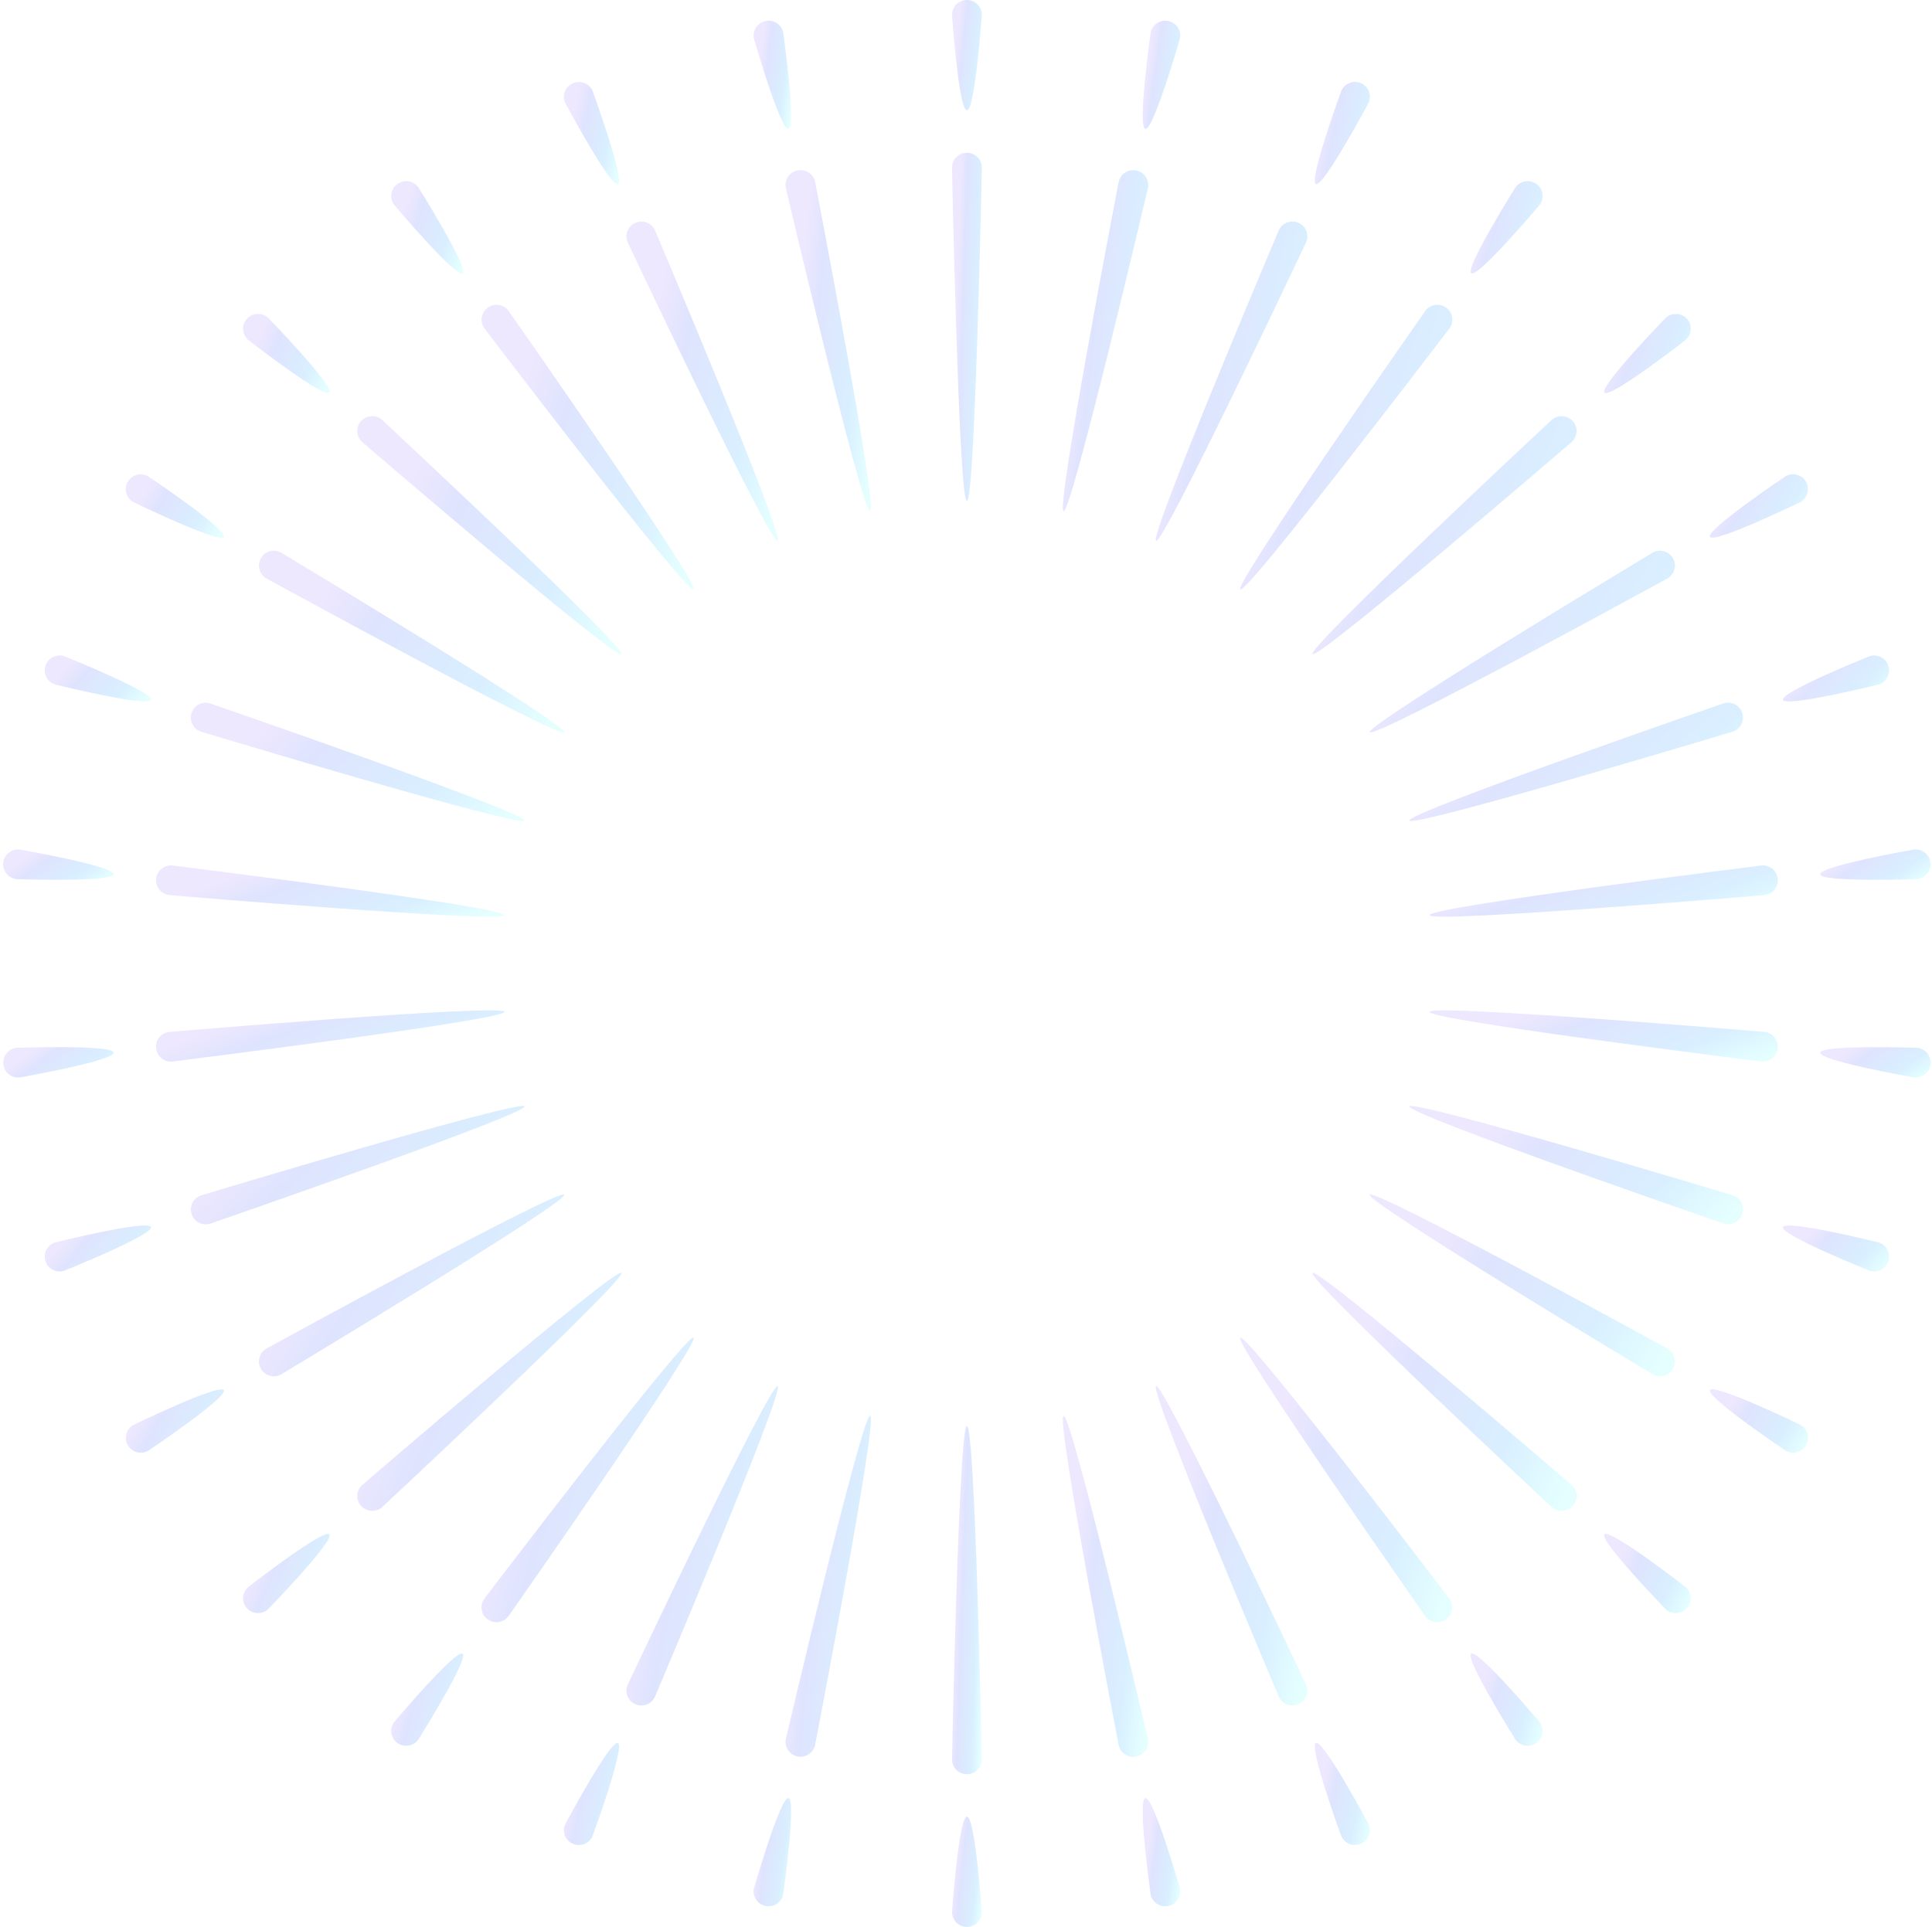 <svg width="417" height="416" viewBox="0 0 417 416" fill="none" xmlns="http://www.w3.org/2000/svg">
<g opacity="0.3" clip-path="url(#clip0_88_5682)">
<path d="M208.701 108.154C206.912 108.154 205.48 36.186 205.48 36.186C205.48 34.413 206.927 32.981 208.701 32.981C210.474 32.981 211.921 34.413 211.921 36.186C211.921 36.186 210.474 108.154 208.701 108.154Z" fill="url(#paint0_linear_88_5682)" fill-opacity="0.5"/>
<path d="M208.701 23.802C206.912 23.802 205.48 3.205 205.48 3.205C205.48 1.431 206.927 0 208.701 0C210.474 0 211.921 1.431 211.921 3.205C211.921 3.205 210.474 23.802 208.701 23.802Z" fill="url(#paint1_linear_88_5682)" fill-opacity="0.5"/>
<path d="M187.821 110.332C186.078 110.705 169.619 40.604 169.619 40.604C169.245 38.877 170.365 37.166 172.108 36.793C173.85 36.419 175.562 37.524 175.935 39.267C175.935 39.267 189.563 109.958 187.821 110.316V110.332Z" fill="url(#paint2_linear_88_5682)" fill-opacity="0.5"/>
<path d="M170.196 27.832C168.453 28.205 162.728 8.354 162.728 8.354C162.355 6.628 163.475 4.916 165.217 4.543C166.96 4.17 168.671 5.274 169.044 7.016C169.044 7.016 171.938 27.459 170.196 27.832Z" fill="url(#paint3_linear_88_5682)" fill-opacity="0.5"/>
<path d="M167.861 116.788C166.228 117.504 135.487 52.35 135.487 52.35C134.756 50.732 135.487 48.834 137.12 48.118C138.754 47.403 140.652 48.118 141.383 49.752C141.383 49.752 169.495 116.072 167.861 116.804V116.788Z" fill="url(#paint4_linear_88_5682)" fill-opacity="0.5"/>
<path d="M133.371 39.733C131.737 40.449 121.998 22.216 121.998 22.216C121.267 20.598 121.998 18.7 123.632 17.984C125.265 17.268 127.163 17.984 127.895 19.618C127.895 19.618 135.004 39.017 133.371 39.749V39.733Z" fill="url(#paint5_linear_88_5682)" fill-opacity="0.5"/>
<path d="M149.688 127.227C148.241 128.269 104.556 70.894 104.556 70.894C103.514 69.463 103.825 67.456 105.272 66.414C106.719 65.372 108.726 65.683 109.784 67.13C109.784 67.13 151.15 126.2 149.704 127.227H149.688Z" fill="url(#paint6_linear_88_5682)" fill-opacity="0.5"/>
<path d="M99.844 58.977C98.397 60.02 85.064 44.198 85.064 44.198C84.022 42.767 84.333 40.76 85.78 39.718C87.227 38.675 89.234 38.986 90.291 40.433C90.291 40.433 101.29 57.935 99.859 58.977H99.844Z" fill="url(#paint7_linear_88_5682)" fill-opacity="0.5"/>
<path d="M134.104 141.197C132.906 142.52 78.175 95.428 78.175 95.428C76.853 94.246 76.744 92.208 77.942 90.901C79.14 89.579 81.178 89.485 82.5 90.668C82.5 90.668 135.302 139.891 134.104 141.197Z" fill="url(#paint8_linear_88_5682)" fill-opacity="0.5"/>
<path d="M71.083 84.756C69.885 86.078 53.535 73.352 53.535 73.352C52.212 72.17 52.104 70.132 53.301 68.825C54.499 67.518 56.537 67.409 57.86 68.592C57.86 68.592 72.281 83.449 71.099 84.756H71.083Z" fill="url(#paint9_linear_88_5682)" fill-opacity="0.5"/>
<path d="M121.77 158.077C120.883 159.617 57.503 124.878 57.503 124.878C55.963 123.991 55.434 122.031 56.321 120.491C57.207 118.95 59.183 118.437 60.723 119.324C60.723 119.324 122.657 156.552 121.77 158.077Z" fill="url(#paint10_linear_88_5682)" fill-opacity="0.5"/>
<path d="M48.324 115.901C47.437 117.441 28.768 108.387 28.768 108.387C27.228 107.5 26.699 105.54 27.586 104C28.473 102.46 30.449 101.946 31.989 102.833C31.989 102.833 49.211 114.377 48.308 115.917L48.324 115.901Z" fill="url(#paint11_linear_88_5682)" fill-opacity="0.5"/>
<path d="M113.228 177.15C112.684 178.83 43.423 157.968 43.423 157.968C41.727 157.424 40.794 155.603 41.354 153.923C41.899 152.243 43.719 151.31 45.414 151.87C45.414 151.87 113.773 175.47 113.228 177.166V177.15Z" fill="url(#paint12_linear_88_5682)" fill-opacity="0.5"/>
<path d="M32.579 151.076C32.035 152.756 11.888 147.762 11.888 147.762C10.192 147.218 9.259 145.398 9.819 143.718C10.364 142.037 12.184 141.104 13.879 141.664C13.879 141.664 33.124 149.396 32.579 151.076Z" fill="url(#paint13_linear_88_5682)" fill-opacity="0.5"/>
<path d="M108.868 197.561C108.681 199.319 36.573 193.236 36.573 193.236C34.8 193.049 33.524 191.478 33.695 189.705C33.882 187.947 35.469 186.671 37.242 186.842C37.242 186.842 109.054 195.788 108.868 197.561Z" fill="url(#paint14_linear_88_5682)" fill-opacity="0.5"/>
<path d="M24.516 188.74C24.329 190.498 3.576 189.783 3.576 189.783C1.802 189.596 0.511 188.025 0.698 186.251C0.884 184.493 2.471 183.217 4.245 183.389C4.245 183.389 24.687 186.967 24.5 188.74H24.516Z" fill="url(#paint15_linear_88_5682)" fill-opacity="0.5"/>
<path d="M108.862 218.439C109.049 220.197 37.237 229.158 37.237 229.158C35.463 229.345 33.877 228.069 33.69 226.295C33.503 224.522 34.794 222.951 36.568 222.764C36.568 222.764 108.676 216.666 108.862 218.439Z" fill="url(#paint16_linear_88_5682)" fill-opacity="0.5"/>
<path d="M24.516 227.244C24.703 229.002 4.26 232.596 4.26 232.596C2.487 232.783 0.9 231.507 0.713 229.734C0.527 227.976 1.818 226.389 3.591 226.202C3.591 226.202 24.345 225.471 24.531 227.244H24.516Z" fill="url(#paint17_linear_88_5682)" fill-opacity="0.5"/>
<path d="M113.226 238.85C113.771 240.53 45.413 264.146 45.413 264.146C43.717 264.691 41.897 263.773 41.352 262.093C40.808 260.412 41.725 258.592 43.421 258.048C43.421 258.048 112.682 237.17 113.226 238.866V238.85Z" fill="url(#paint18_linear_88_5682)" fill-opacity="0.5"/>
<path d="M32.577 264.908C33.122 266.589 13.877 274.321 13.877 274.321C12.182 274.865 10.361 273.947 9.817 272.267C9.272 270.587 10.19 268.767 11.886 268.222C11.886 268.222 32.033 263.228 32.577 264.908Z" fill="url(#paint19_linear_88_5682)" fill-opacity="0.5"/>
<path d="M121.77 257.923C122.657 259.463 60.723 296.676 60.723 296.676C59.183 297.563 57.207 297.034 56.321 295.51C55.434 293.969 55.963 292.009 57.503 291.122C57.503 291.122 120.883 256.383 121.77 257.923Z" fill="url(#paint20_linear_88_5682)" fill-opacity="0.5"/>
<path d="M48.32 300.099C49.207 301.639 32.001 313.182 32.001 313.182C30.46 314.069 28.485 313.54 27.598 312.016C26.711 310.475 27.24 308.515 28.78 307.628C28.78 307.628 47.433 298.574 48.336 300.114L48.32 300.099Z" fill="url(#paint21_linear_88_5682)" fill-opacity="0.5"/>
<path d="M134.104 274.803C135.302 276.125 82.5 325.333 82.5 325.333C81.178 326.515 79.14 326.406 77.942 325.099C76.744 323.777 76.853 321.754 78.175 320.572C78.175 320.572 132.906 273.48 134.104 274.803Z" fill="url(#paint22_linear_88_5682)" fill-opacity="0.5"/>
<path d="M71.083 331.244C72.281 332.567 57.844 347.408 57.844 347.408C56.522 348.591 54.484 348.482 53.286 347.175C52.088 345.853 52.197 343.83 53.519 342.648C53.519 342.648 69.87 329.937 71.068 331.244H71.083Z" fill="url(#paint23_linear_88_5682)" fill-opacity="0.5"/>
<path d="M149.692 288.773C151.139 289.815 109.772 348.871 109.772 348.871C108.73 350.302 106.707 350.629 105.26 349.586C103.814 348.544 103.502 346.537 104.545 345.106C104.545 345.106 148.245 287.731 149.676 288.773H149.692Z" fill="url(#paint24_linear_88_5682)" fill-opacity="0.5"/>
<path d="M99.847 357.007C101.294 358.049 90.28 375.551 90.28 375.551C89.237 376.983 87.215 377.309 85.768 376.267C84.321 375.225 84.01 373.218 85.053 371.786C85.053 371.786 98.401 355.965 99.832 357.007H99.847Z" fill="url(#paint25_linear_88_5682)" fill-opacity="0.5"/>
<path d="M167.861 299.212C169.495 299.928 141.383 366.264 141.383 366.264C140.652 367.881 138.754 368.613 137.12 367.897C135.487 367.181 134.756 365.283 135.487 363.665C135.487 363.665 166.228 298.512 167.861 299.227V299.212Z" fill="url(#paint26_linear_88_5682)" fill-opacity="0.5"/>
<path d="M133.371 376.267C135.004 376.982 127.895 396.398 127.895 396.398C127.163 398.016 125.265 398.747 123.632 398.031C121.998 397.316 121.267 395.418 121.998 393.8C121.998 393.8 131.737 375.567 133.371 376.282V376.267Z" fill="url(#paint27_linear_88_5682)" fill-opacity="0.5"/>
<path d="M187.821 305.653C189.563 306.026 175.935 376.702 175.935 376.702C175.562 378.429 173.85 379.549 172.108 379.176C170.365 378.803 169.245 377.107 169.619 375.365C169.619 375.365 186.078 305.279 187.821 305.637V305.653Z" fill="url(#paint28_linear_88_5682)" fill-opacity="0.5"/>
<path d="M170.196 388.168C171.938 388.541 169.044 408.984 169.044 408.984C168.671 410.71 166.96 411.831 165.217 411.457C163.475 411.084 162.355 409.388 162.728 407.646C162.728 407.646 168.453 387.795 170.196 388.168Z" fill="url(#paint29_linear_88_5682)" fill-opacity="0.5"/>
<path d="M208.701 307.846C210.49 307.846 211.921 379.814 211.921 379.814C211.921 381.588 210.474 383.019 208.701 383.019C206.927 383.019 205.48 381.588 205.48 379.814C205.48 379.814 206.927 307.846 208.701 307.846Z" fill="url(#paint30_linear_88_5682)" fill-opacity="0.5"/>
<path d="M208.701 392.182C210.49 392.182 211.921 412.78 211.921 412.78C211.921 414.553 210.474 415.984 208.701 415.984C206.927 415.984 205.48 414.553 205.48 412.78C205.48 412.78 206.927 392.182 208.701 392.182Z" fill="url(#paint31_linear_88_5682)" fill-opacity="0.5"/>
<path d="M229.564 305.653C231.306 305.279 247.766 375.38 247.766 375.38C248.139 377.107 247.019 378.818 245.277 379.192C243.534 379.565 241.823 378.46 241.45 376.718C241.45 376.718 227.822 306.026 229.564 305.668V305.653Z" fill="url(#paint32_linear_88_5682)" fill-opacity="0.5"/>
<path d="M247.207 388.168C248.949 387.795 254.674 407.646 254.674 407.646C255.047 409.373 253.927 411.084 252.185 411.457C250.442 411.831 248.731 410.726 248.358 408.984C248.358 408.984 245.464 388.541 247.207 388.168Z" fill="url(#paint33_linear_88_5682)" fill-opacity="0.5"/>
<path d="M249.522 299.212C251.155 298.496 281.896 363.65 281.896 363.65C282.627 365.268 281.896 367.166 280.263 367.882C278.629 368.597 276.731 367.882 276 366.248C276 366.248 247.888 299.928 249.522 299.197V299.212Z" fill="url(#paint34_linear_88_5682)" fill-opacity="0.5"/>
<path d="M284.025 376.267C285.659 375.551 295.397 393.785 295.397 393.785C296.129 395.402 295.397 397.3 293.764 398.016C292.13 398.732 290.232 398.016 289.501 396.383C289.501 396.383 282.392 376.983 284.025 376.252V376.267Z" fill="url(#paint35_linear_88_5682)" fill-opacity="0.5"/>
<path d="M267.709 288.773C269.156 287.731 312.84 345.106 312.84 345.106C313.883 346.537 313.572 348.544 312.125 349.586C310.678 350.629 308.671 350.317 307.613 348.871C307.613 348.871 266.247 289.8 267.693 288.773H267.709Z" fill="url(#paint36_linear_88_5682)" fill-opacity="0.5"/>
<path d="M317.554 357.007C319.001 355.965 332.334 371.786 332.334 371.786C333.376 373.218 333.065 375.225 331.618 376.267C330.171 377.309 328.164 376.998 327.106 375.551C327.106 375.551 316.107 358.049 317.539 357.007H317.554Z" fill="url(#paint37_linear_88_5682)" fill-opacity="0.5"/>
<path d="M283.294 274.803C284.491 273.48 339.222 320.572 339.222 320.572C340.544 321.754 340.653 323.792 339.455 325.099C338.257 326.422 336.219 326.515 334.897 325.333C334.897 325.333 282.096 276.11 283.294 274.803Z" fill="url(#paint38_linear_88_5682)" fill-opacity="0.5"/>
<path d="M346.319 331.244C347.517 329.922 363.867 342.648 363.867 342.648C365.19 343.83 365.299 345.868 364.101 347.175C362.903 348.482 360.865 348.591 359.543 347.408C359.543 347.408 345.121 332.551 346.303 331.244H346.319Z" fill="url(#paint39_linear_88_5682)" fill-opacity="0.5"/>
<path d="M295.634 257.923C296.521 256.383 359.901 291.122 359.901 291.122C361.441 292.009 361.97 293.969 361.084 295.509C360.197 297.05 358.221 297.563 356.681 296.676C356.681 296.676 294.748 259.448 295.634 257.923Z" fill="url(#paint40_linear_88_5682)" fill-opacity="0.5"/>
<path d="M369.077 300.099C369.964 298.559 388.633 307.613 388.633 307.613C390.173 308.5 390.702 310.46 389.815 312C388.928 313.54 386.953 314.054 385.412 313.167C385.412 313.167 368.191 301.623 369.093 300.083L369.077 300.099Z" fill="url(#paint41_linear_88_5682)" fill-opacity="0.5"/>
<path d="M304.175 238.85C304.72 237.17 373.98 258.032 373.98 258.032C375.676 258.577 376.61 260.397 376.049 262.077C375.505 263.757 373.685 264.691 371.989 264.131C371.989 264.131 303.631 240.53 304.175 238.835V238.85Z" fill="url(#paint42_linear_88_5682)" fill-opacity="0.5"/>
<path d="M384.824 264.908C385.368 263.228 405.515 268.222 405.515 268.222C407.211 268.767 408.144 270.587 407.584 272.267C407.04 273.947 405.219 274.881 403.524 274.321C403.524 274.321 384.279 266.589 384.824 264.908Z" fill="url(#paint43_linear_88_5682)" fill-opacity="0.5"/>
<path d="M308.532 218.439C308.718 216.681 380.826 222.764 380.826 222.764C382.6 222.95 383.875 224.522 383.704 226.295C383.517 228.053 381.931 229.329 380.157 229.158C380.157 229.158 308.345 220.212 308.532 218.439Z" fill="url(#paint44_linear_88_5682)" fill-opacity="0.5"/>
<path d="M392.867 227.244C393.054 225.486 413.807 226.202 413.807 226.202C415.581 226.389 416.872 227.96 416.685 229.733C416.499 231.491 414.912 232.767 413.138 232.596C413.138 232.596 392.696 229.018 392.883 227.244H392.867Z" fill="url(#paint45_linear_88_5682)" fill-opacity="0.5"/>
<path d="M308.532 197.561C308.345 195.803 380.157 186.842 380.157 186.842C381.931 186.655 383.517 187.931 383.704 189.705C383.891 191.478 382.6 193.049 380.826 193.236C380.826 193.236 308.718 199.334 308.532 197.561Z" fill="url(#paint46_linear_88_5682)" fill-opacity="0.5"/>
<path d="M392.867 188.74C392.68 186.982 413.123 183.388 413.123 183.388C414.896 183.202 416.483 184.477 416.67 186.251C416.856 188.009 415.565 189.596 413.792 189.782C413.792 189.782 393.038 190.514 392.852 188.74H392.867Z" fill="url(#paint47_linear_88_5682)" fill-opacity="0.5"/>
<path d="M304.159 177.15C303.615 175.47 371.973 151.854 371.973 151.854C373.669 151.31 375.489 152.227 376.034 153.908C376.578 155.588 375.66 157.408 373.965 157.952C373.965 157.952 304.704 178.83 304.159 177.135V177.15Z" fill="url(#paint48_linear_88_5682)" fill-opacity="0.5"/>
<path d="M384.824 151.076C384.279 149.396 403.524 141.664 403.524 141.664C405.219 141.119 407.04 142.037 407.584 143.718C408.129 145.398 407.211 147.218 405.515 147.762C405.515 147.762 385.368 152.756 384.824 151.076Z" fill="url(#paint49_linear_88_5682)" fill-opacity="0.5"/>
<path d="M295.634 158.077C294.748 156.537 356.681 119.324 356.681 119.324C358.221 118.437 360.197 118.966 361.084 120.491C361.97 122.031 361.441 123.991 359.901 124.878C359.901 124.878 296.521 159.617 295.634 158.077Z" fill="url(#paint50_linear_88_5682)" fill-opacity="0.5"/>
<path d="M369.08 115.901C368.193 114.361 385.4 102.818 385.4 102.818C386.94 101.931 388.915 102.46 389.802 103.984C390.689 105.525 390.16 107.485 388.62 108.372C388.62 108.372 369.967 117.426 369.064 115.886L369.08 115.901Z" fill="url(#paint51_linear_88_5682)" fill-opacity="0.5"/>
<path d="M283.294 141.197C282.096 139.875 334.897 90.667 334.897 90.667C336.219 89.485 338.257 89.594 339.455 90.901C340.653 92.223 340.544 94.246 339.222 95.428C339.222 95.428 284.491 142.52 283.294 141.197Z" fill="url(#paint52_linear_88_5682)" fill-opacity="0.5"/>
<path d="M346.317 84.756C345.119 83.433 359.556 68.592 359.556 68.592C360.878 67.409 362.916 67.518 364.114 68.825C365.312 70.147 365.203 72.17 363.881 73.352C363.881 73.352 347.53 86.062 346.332 84.756H346.317Z" fill="url(#paint53_linear_88_5682)" fill-opacity="0.5"/>
<path d="M267.705 127.227C266.258 126.185 307.625 67.129 307.625 67.129C308.667 65.698 310.69 65.371 312.136 66.414C313.583 67.456 313.894 69.463 312.852 70.894C312.852 70.894 269.152 128.269 267.721 127.227H267.705Z" fill="url(#paint54_linear_88_5682)" fill-opacity="0.5"/>
<path d="M317.553 58.977C316.106 57.935 327.121 40.433 327.121 40.433C328.163 39.002 330.185 38.675 331.632 39.718C333.079 40.76 333.39 42.767 332.348 44.198C332.348 44.198 319 60.02 317.568 58.977H317.553Z" fill="url(#paint55_linear_88_5682)" fill-opacity="0.5"/>
<path d="M249.522 116.788C247.888 116.072 276 49.736 276 49.736C276.731 48.118 278.629 47.387 280.263 48.103C281.896 48.819 282.627 50.717 281.896 52.335C281.896 52.335 251.155 117.488 249.522 116.773V116.788Z" fill="url(#paint56_linear_88_5682)" fill-opacity="0.5"/>
<path d="M284.025 39.733C282.392 39.018 289.501 19.602 289.501 19.602C290.232 17.984 292.13 17.253 293.764 17.969C295.397 18.684 296.129 20.582 295.397 22.2C295.397 22.2 285.659 40.433 284.025 39.718V39.733Z" fill="url(#paint57_linear_88_5682)" fill-opacity="0.5"/>
<path d="M229.564 110.332C227.822 109.958 241.45 39.282 241.45 39.282C241.823 37.555 243.534 36.435 245.277 36.808C247.019 37.182 248.139 38.877 247.766 40.62C247.766 40.62 231.306 110.705 229.564 110.347V110.332Z" fill="url(#paint58_linear_88_5682)" fill-opacity="0.5"/>
<path d="M247.207 27.832C245.464 27.459 248.358 7.016 248.358 7.016C248.731 5.289 250.442 4.169 252.185 4.543C253.927 4.916 255.047 6.612 254.674 8.354C254.674 8.354 248.949 28.205 247.207 27.832Z" fill="url(#paint59_linear_88_5682)" fill-opacity="0.5"/>
</g>
<defs>
<linearGradient id="paint0_linear_88_5682" x1="212.055" y1="91.069" x2="205.488" y2="90.849" gradientUnits="userSpaceOnUse">
<stop stop-color="#4FFFFF"/>
<stop offset="0.302" stop-color="#0094FF"/>
<stop offset="0.772" stop-color="#2848F5"/>
<stop offset="1" stop-color="#8B61FD"/>
</linearGradient>
<linearGradient id="paint1_linear_88_5682" x1="212.055" y1="18.393" x2="205.553" y2="17.706" gradientUnits="userSpaceOnUse">
<stop stop-color="#4FFFFF"/>
<stop offset="0.302" stop-color="#0094FF"/>
<stop offset="0.772" stop-color="#2848F5"/>
<stop offset="1" stop-color="#8B61FD"/>
</linearGradient>
<linearGradient id="paint2_linear_88_5682" x1="188.356" y1="93.603" x2="169.725" y2="91.781" gradientUnits="userSpaceOnUse">
<stop stop-color="#4FFFFF"/>
<stop offset="0.302" stop-color="#0094FF"/>
<stop offset="0.772" stop-color="#2848F5"/>
<stop offset="1" stop-color="#8B61FD"/>
</linearGradient>
<linearGradient id="paint3_linear_88_5682" x1="170.921" y1="22.527" x2="162.805" y2="21.428" gradientUnits="userSpaceOnUse">
<stop stop-color="#4FFFFF"/>
<stop offset="0.302" stop-color="#0094FF"/>
<stop offset="0.772" stop-color="#2848F5"/>
<stop offset="1" stop-color="#8B61FD"/>
</linearGradient>
<linearGradient id="paint4_linear_88_5682" x1="168.608" y1="101.13" x2="136.313" y2="95.143" gradientUnits="userSpaceOnUse">
<stop stop-color="#4FFFFF"/>
<stop offset="0.302" stop-color="#0094FF"/>
<stop offset="0.772" stop-color="#2848F5"/>
<stop offset="1" stop-color="#8B61FD"/>
</linearGradient>
<linearGradient id="paint5_linear_88_5682" x1="133.861" y1="34.743" x2="122.232" y2="32.291" gradientUnits="userSpaceOnUse">
<stop stop-color="#4FFFFF"/>
<stop offset="0.302" stop-color="#0094FF"/>
<stop offset="0.772" stop-color="#2848F5"/>
<stop offset="1" stop-color="#8B61FD"/>
</linearGradient>
<linearGradient id="paint6_linear_88_5682" x1="150.69" y1="113.277" x2="107.596" y2="100.727" gradientUnits="userSpaceOnUse">
<stop stop-color="#4FFFFF"/>
<stop offset="0.302" stop-color="#0094FF"/>
<stop offset="0.772" stop-color="#2848F5"/>
<stop offset="1" stop-color="#8B61FD"/>
</linearGradient>
<linearGradient id="paint7_linear_88_5682" x1="100.31" y1="54.499" x2="85.796" y2="50.077" gradientUnits="userSpaceOnUse">
<stop stop-color="#4FFFFF"/>
<stop offset="0.302" stop-color="#0094FF"/>
<stop offset="0.772" stop-color="#2848F5"/>
<stop offset="1" stop-color="#8B61FD"/>
</linearGradient>
<linearGradient id="paint8_linear_88_5682" x1="135.305" y1="129.547" x2="86.315" y2="108.31" gradientUnits="userSpaceOnUse">
<stop stop-color="#4FFFFF"/>
<stop offset="0.302" stop-color="#0094FF"/>
<stop offset="0.772" stop-color="#2848F5"/>
<stop offset="1" stop-color="#8B61FD"/>
</linearGradient>
<linearGradient id="paint9_linear_88_5682" x1="71.555" y1="80.97" x2="55.42" y2="74.069" gradientUnits="userSpaceOnUse">
<stop stop-color="#4FFFFF"/>
<stop offset="0.302" stop-color="#0094FF"/>
<stop offset="0.772" stop-color="#2848F5"/>
<stop offset="1" stop-color="#8B61FD"/>
</linearGradient>
<linearGradient id="paint10_linear_88_5682" x1="123.145" y1="149.209" x2="76.127" y2="118.363" gradientUnits="userSpaceOnUse">
<stop stop-color="#4FFFFF"/>
<stop offset="0.302" stop-color="#0094FF"/>
<stop offset="0.772" stop-color="#2848F5"/>
<stop offset="1" stop-color="#8B61FD"/>
</linearGradient>
<linearGradient id="paint11_linear_88_5682" x1="48.782" y1="112.969" x2="32.953" y2="103.39" gradientUnits="userSpaceOnUse">
<stop stop-color="#4FFFFF"/>
<stop offset="0.302" stop-color="#0094FF"/>
<stop offset="0.772" stop-color="#2848F5"/>
<stop offset="1" stop-color="#8B61FD"/>
</linearGradient>
<linearGradient id="paint12_linear_88_5682" x1="114.725" y1="171.442" x2="81.518" y2="134.848" gradientUnits="userSpaceOnUse">
<stop stop-color="#4FFFFF"/>
<stop offset="0.302" stop-color="#0094FF"/>
<stop offset="0.772" stop-color="#2848F5"/>
<stop offset="1" stop-color="#8B61FD"/>
</linearGradient>
<linearGradient id="paint13_linear_88_5682" x1="33.066" y1="149.167" x2="20.173" y2="137.523" gradientUnits="userSpaceOnUse">
<stop stop-color="#4FFFFF"/>
<stop offset="0.302" stop-color="#0094FF"/>
<stop offset="0.772" stop-color="#2848F5"/>
<stop offset="1" stop-color="#8B61FD"/>
</linearGradient>
<linearGradient id="paint14_linear_88_5682" x1="110.426" y1="195.368" x2="100.907" y2="170.071" gradientUnits="userSpaceOnUse">
<stop stop-color="#4FFFFF"/>
<stop offset="0.302" stop-color="#0094FF"/>
<stop offset="0.772" stop-color="#2848F5"/>
<stop offset="1" stop-color="#8B61FD"/>
</linearGradient>
<linearGradient id="paint15_linear_88_5682" x1="25.01" y1="188.437" x2="16.951" y2="176.986" gradientUnits="userSpaceOnUse">
<stop stop-color="#4FFFFF"/>
<stop offset="0.302" stop-color="#0094FF"/>
<stop offset="0.772" stop-color="#2848F5"/>
<stop offset="1" stop-color="#8B61FD"/>
</linearGradient>
<linearGradient id="paint16_linear_88_5682" x1="110.421" y1="226.662" x2="100.892" y2="201.353" gradientUnits="userSpaceOnUse">
<stop stop-color="#4FFFFF"/>
<stop offset="0.302" stop-color="#0094FF"/>
<stop offset="0.772" stop-color="#2848F5"/>
<stop offset="1" stop-color="#8B61FD"/>
</linearGradient>
<linearGradient id="paint17_linear_88_5682" x1="25.025" y1="231.123" x2="16.954" y2="219.667" gradientUnits="userSpaceOnUse">
<stop stop-color="#4FFFFF"/>
<stop offset="0.302" stop-color="#0094FF"/>
<stop offset="0.772" stop-color="#2848F5"/>
<stop offset="1" stop-color="#8B61FD"/>
</linearGradient>
<linearGradient id="paint18_linear_88_5682" x1="114.723" y1="258.5" x2="81.522" y2="221.909" gradientUnits="userSpaceOnUse">
<stop stop-color="#4FFFFF"/>
<stop offset="0.302" stop-color="#0094FF"/>
<stop offset="0.772" stop-color="#2848F5"/>
<stop offset="1" stop-color="#8B61FD"/>
</linearGradient>
<linearGradient id="paint19_linear_88_5682" x1="33.064" y1="272.224" x2="20.178" y2="260.582" gradientUnits="userSpaceOnUse">
<stop stop-color="#4FFFFF"/>
<stop offset="0.302" stop-color="#0094FF"/>
<stop offset="0.772" stop-color="#2848F5"/>
<stop offset="1" stop-color="#8B61FD"/>
</linearGradient>
<linearGradient id="paint20_linear_88_5682" x1="123.145" y1="288.19" x2="76.13" y2="257.343" gradientUnits="userSpaceOnUse">
<stop stop-color="#4FFFFF"/>
<stop offset="0.302" stop-color="#0094FF"/>
<stop offset="0.772" stop-color="#2848F5"/>
<stop offset="1" stop-color="#8B61FD"/>
</linearGradient>
<linearGradient id="paint21_linear_88_5682" x1="48.792" y1="310.505" x2="32.966" y2="300.926" gradientUnits="userSpaceOnUse">
<stop stop-color="#4FFFFF"/>
<stop offset="0.302" stop-color="#0094FF"/>
<stop offset="0.772" stop-color="#2848F5"/>
<stop offset="1" stop-color="#8B61FD"/>
</linearGradient>
<linearGradient id="paint22_linear_88_5682" x1="135.305" y1="314.477" x2="86.317" y2="293.239" gradientUnits="userSpaceOnUse">
<stop stop-color="#4FFFFF"/>
<stop offset="0.302" stop-color="#0094FF"/>
<stop offset="0.772" stop-color="#2848F5"/>
<stop offset="1" stop-color="#8B61FD"/>
</linearGradient>
<linearGradient id="paint23_linear_88_5682" x1="71.542" y1="344.348" x2="55.406" y2="337.445" gradientUnits="userSpaceOnUse">
<stop stop-color="#4FFFFF"/>
<stop offset="0.302" stop-color="#0094FF"/>
<stop offset="0.772" stop-color="#2848F5"/>
<stop offset="1" stop-color="#8B61FD"/>
</linearGradient>
<linearGradient id="paint24_linear_88_5682" x1="150.678" y1="336.234" x2="107.585" y2="323.683" gradientUnits="userSpaceOnUse">
<stop stop-color="#4FFFFF"/>
<stop offset="0.302" stop-color="#0094FF"/>
<stop offset="0.772" stop-color="#2848F5"/>
<stop offset="1" stop-color="#8B61FD"/>
</linearGradient>
<linearGradient id="paint25_linear_88_5682" x1="100.301" y1="372.35" x2="85.786" y2="367.926" gradientUnits="userSpaceOnUse">
<stop stop-color="#4FFFFF"/>
<stop offset="0.302" stop-color="#0094FF"/>
<stop offset="0.772" stop-color="#2848F5"/>
<stop offset="1" stop-color="#8B61FD"/>
</linearGradient>
<linearGradient id="paint26_linear_88_5682" x1="168.608" y1="352.499" x2="136.313" y2="346.511" gradientUnits="userSpaceOnUse">
<stop stop-color="#4FFFFF"/>
<stop offset="0.302" stop-color="#0094FF"/>
<stop offset="0.772" stop-color="#2848F5"/>
<stop offset="1" stop-color="#8B61FD"/>
</linearGradient>
<linearGradient id="paint27_linear_88_5682" x1="133.861" y1="393.296" x2="122.232" y2="390.843" gradientUnits="userSpaceOnUse">
<stop stop-color="#4FFFFF"/>
<stop offset="0.302" stop-color="#0094FF"/>
<stop offset="0.772" stop-color="#2848F5"/>
<stop offset="1" stop-color="#8B61FD"/>
</linearGradient>
<linearGradient id="paint28_linear_88_5682" x1="188.356" y1="362.518" x2="169.725" y2="360.696" gradientUnits="userSpaceOnUse">
<stop stop-color="#4FFFFF"/>
<stop offset="0.302" stop-color="#0094FF"/>
<stop offset="0.772" stop-color="#2848F5"/>
<stop offset="1" stop-color="#8B61FD"/>
</linearGradient>
<linearGradient id="paint29_linear_88_5682" x1="170.921" y1="406.219" x2="162.805" y2="405.12" gradientUnits="userSpaceOnUse">
<stop stop-color="#4FFFFF"/>
<stop offset="0.302" stop-color="#0094FF"/>
<stop offset="0.772" stop-color="#2848F5"/>
<stop offset="1" stop-color="#8B61FD"/>
</linearGradient>
<linearGradient id="paint30_linear_88_5682" x1="212.055" y1="365.934" x2="205.488" y2="365.714" gradientUnits="userSpaceOnUse">
<stop stop-color="#4FFFFF"/>
<stop offset="0.302" stop-color="#0094FF"/>
<stop offset="0.772" stop-color="#2848F5"/>
<stop offset="1" stop-color="#8B61FD"/>
</linearGradient>
<linearGradient id="paint31_linear_88_5682" x1="212.055" y1="410.575" x2="205.553" y2="409.887" gradientUnits="userSpaceOnUse">
<stop stop-color="#4FFFFF"/>
<stop offset="0.302" stop-color="#0094FF"/>
<stop offset="0.772" stop-color="#2848F5"/>
<stop offset="1" stop-color="#8B61FD"/>
</linearGradient>
<linearGradient id="paint32_linear_88_5682" x1="248.22" y1="362.534" x2="229.588" y2="360.712" gradientUnits="userSpaceOnUse">
<stop stop-color="#4FFFFF"/>
<stop offset="0.302" stop-color="#0094FF"/>
<stop offset="0.772" stop-color="#2848F5"/>
<stop offset="1" stop-color="#8B61FD"/>
</linearGradient>
<linearGradient id="paint33_linear_88_5682" x1="254.914" y1="406.219" x2="246.797" y2="405.12" gradientUnits="userSpaceOnUse">
<stop stop-color="#4FFFFF"/>
<stop offset="0.302" stop-color="#0094FF"/>
<stop offset="0.772" stop-color="#2848F5"/>
<stop offset="1" stop-color="#8B61FD"/>
</linearGradient>
<linearGradient id="paint34_linear_88_5682" x1="282.858" y1="352.485" x2="250.563" y2="346.498" gradientUnits="userSpaceOnUse">
<stop stop-color="#4FFFFF"/>
<stop offset="0.302" stop-color="#0094FF"/>
<stop offset="0.772" stop-color="#2848F5"/>
<stop offset="1" stop-color="#8B61FD"/>
</linearGradient>
<linearGradient id="paint35_linear_88_5682" x1="295.928" y1="393.283" x2="284.298" y2="390.83" gradientUnits="userSpaceOnUse">
<stop stop-color="#4FFFFF"/>
<stop offset="0.302" stop-color="#0094FF"/>
<stop offset="0.772" stop-color="#2848F5"/>
<stop offset="1" stop-color="#8B61FD"/>
</linearGradient>
<linearGradient id="paint36_linear_88_5682" x1="314.405" y1="336.237" x2="271.311" y2="323.688" gradientUnits="userSpaceOnUse">
<stop stop-color="#4FFFFF"/>
<stop offset="0.302" stop-color="#0094FF"/>
<stop offset="0.772" stop-color="#2848F5"/>
<stop offset="1" stop-color="#8B61FD"/>
</linearGradient>
<linearGradient id="paint37_linear_88_5682" x1="333.271" y1="372.354" x2="318.757" y2="367.932" gradientUnits="userSpaceOnUse">
<stop stop-color="#4FFFFF"/>
<stop offset="0.302" stop-color="#0094FF"/>
<stop offset="0.772" stop-color="#2848F5"/>
<stop offset="1" stop-color="#8B61FD"/>
</linearGradient>
<linearGradient id="paint38_linear_88_5682" x1="341.47" y1="314.481" x2="292.479" y2="293.244" gradientUnits="userSpaceOnUse">
<stop stop-color="#4FFFFF"/>
<stop offset="0.302" stop-color="#0094FF"/>
<stop offset="0.772" stop-color="#2848F5"/>
<stop offset="1" stop-color="#8B61FD"/>
</linearGradient>
<linearGradient id="paint39_linear_88_5682" x1="365.321" y1="344.347" x2="349.186" y2="337.446" gradientUnits="userSpaceOnUse">
<stop stop-color="#4FFFFF"/>
<stop offset="0.302" stop-color="#0094FF"/>
<stop offset="0.772" stop-color="#2848F5"/>
<stop offset="1" stop-color="#8B61FD"/>
</linearGradient>
<linearGradient id="paint40_linear_88_5682" x1="362.879" y1="288.193" x2="315.862" y2="257.347" gradientUnits="userSpaceOnUse">
<stop stop-color="#4FFFFF"/>
<stop offset="0.302" stop-color="#0094FF"/>
<stop offset="0.772" stop-color="#2848F5"/>
<stop offset="1" stop-color="#8B61FD"/>
</linearGradient>
<linearGradient id="paint41_linear_88_5682" x1="390.684" y1="310.492" x2="374.855" y2="300.913" gradientUnits="userSpaceOnUse">
<stop stop-color="#4FFFFF"/>
<stop offset="0.302" stop-color="#0094FF"/>
<stop offset="0.772" stop-color="#2848F5"/>
<stop offset="1" stop-color="#8B61FD"/>
</linearGradient>
<linearGradient id="paint42_linear_88_5682" x1="377.705" y1="258.489" x2="344.499" y2="221.895" gradientUnits="userSpaceOnUse">
<stop stop-color="#4FFFFF"/>
<stop offset="0.302" stop-color="#0094FF"/>
<stop offset="0.772" stop-color="#2848F5"/>
<stop offset="1" stop-color="#8B61FD"/>
</linearGradient>
<linearGradient id="paint43_linear_88_5682" x1="408.222" y1="272.229" x2="395.33" y2="260.584" gradientUnits="userSpaceOnUse">
<stop stop-color="#4FFFFF"/>
<stop offset="0.302" stop-color="#0094FF"/>
<stop offset="0.772" stop-color="#2848F5"/>
<stop offset="1" stop-color="#8B61FD"/>
</linearGradient>
<linearGradient id="paint44_linear_88_5682" x1="385.278" y1="226.661" x2="375.759" y2="201.364" gradientUnits="userSpaceOnUse">
<stop stop-color="#4FFFFF"/>
<stop offset="0.302" stop-color="#0094FF"/>
<stop offset="0.772" stop-color="#2848F5"/>
<stop offset="1" stop-color="#8B61FD"/>
</linearGradient>
<linearGradient id="paint45_linear_88_5682" x1="417.197" y1="231.122" x2="409.139" y2="219.671" gradientUnits="userSpaceOnUse">
<stop stop-color="#4FFFFF"/>
<stop offset="0.302" stop-color="#0094FF"/>
<stop offset="0.772" stop-color="#2848F5"/>
<stop offset="1" stop-color="#8B61FD"/>
</linearGradient>
<linearGradient id="paint46_linear_88_5682" x1="385.28" y1="195.371" x2="375.751" y2="170.061" gradientUnits="userSpaceOnUse">
<stop stop-color="#4FFFFF"/>
<stop offset="0.302" stop-color="#0094FF"/>
<stop offset="0.772" stop-color="#2848F5"/>
<stop offset="1" stop-color="#8B61FD"/>
</linearGradient>
<linearGradient id="paint47_linear_88_5682" x1="417.182" y1="188.44" x2="409.11" y2="176.985" gradientUnits="userSpaceOnUse">
<stop stop-color="#4FFFFF"/>
<stop offset="0.302" stop-color="#0094FF"/>
<stop offset="0.772" stop-color="#2848F5"/>
<stop offset="1" stop-color="#8B61FD"/>
</linearGradient>
<linearGradient id="paint48_linear_88_5682" x1="377.684" y1="171.429" x2="344.483" y2="134.838" gradientUnits="userSpaceOnUse">
<stop stop-color="#4FFFFF"/>
<stop offset="0.302" stop-color="#0094FF"/>
<stop offset="0.772" stop-color="#2848F5"/>
<stop offset="1" stop-color="#8B61FD"/>
</linearGradient>
<linearGradient id="paint49_linear_88_5682" x1="408.216" y1="149.168" x2="395.331" y2="137.527" gradientUnits="userSpaceOnUse">
<stop stop-color="#4FFFFF"/>
<stop offset="0.302" stop-color="#0094FF"/>
<stop offset="0.772" stop-color="#2848F5"/>
<stop offset="1" stop-color="#8B61FD"/>
</linearGradient>
<linearGradient id="paint50_linear_88_5682" x1="362.879" y1="149.21" x2="315.864" y2="118.363" gradientUnits="userSpaceOnUse">
<stop stop-color="#4FFFFF"/>
<stop offset="0.302" stop-color="#0094FF"/>
<stop offset="0.772" stop-color="#2848F5"/>
<stop offset="1" stop-color="#8B61FD"/>
</linearGradient>
<linearGradient id="paint51_linear_88_5682" x1="390.671" y1="112.954" x2="374.845" y2="103.375" gradientUnits="userSpaceOnUse">
<stop stop-color="#4FFFFF"/>
<stop offset="0.302" stop-color="#0094FF"/>
<stop offset="0.772" stop-color="#2848F5"/>
<stop offset="1" stop-color="#8B61FD"/>
</linearGradient>
<linearGradient id="paint52_linear_88_5682" x1="341.47" y1="129.548" x2="292.481" y2="108.309" gradientUnits="userSpaceOnUse">
<stop stop-color="#4FFFFF"/>
<stop offset="0.302" stop-color="#0094FF"/>
<stop offset="0.772" stop-color="#2848F5"/>
<stop offset="1" stop-color="#8B61FD"/>
</linearGradient>
<linearGradient id="paint53_linear_88_5682" x1="365.335" y1="80.968" x2="349.199" y2="74.066" gradientUnits="userSpaceOnUse">
<stop stop-color="#4FFFFF"/>
<stop offset="0.302" stop-color="#0094FF"/>
<stop offset="0.772" stop-color="#2848F5"/>
<stop offset="1" stop-color="#8B61FD"/>
</linearGradient>
<linearGradient id="paint54_linear_88_5682" x1="314.416" y1="113.278" x2="271.323" y2="100.728" gradientUnits="userSpaceOnUse">
<stop stop-color="#4FFFFF"/>
<stop offset="0.302" stop-color="#0094FF"/>
<stop offset="0.772" stop-color="#2848F5"/>
<stop offset="1" stop-color="#8B61FD"/>
</linearGradient>
<linearGradient id="paint55_linear_88_5682" x1="333.285" y1="54.499" x2="318.77" y2="50.075" gradientUnits="userSpaceOnUse">
<stop stop-color="#4FFFFF"/>
<stop offset="0.302" stop-color="#0094FF"/>
<stop offset="0.772" stop-color="#2848F5"/>
<stop offset="1" stop-color="#8B61FD"/>
</linearGradient>
<linearGradient id="paint56_linear_88_5682" x1="282.858" y1="101.115" x2="250.563" y2="95.128" gradientUnits="userSpaceOnUse">
<stop stop-color="#4FFFFF"/>
<stop offset="0.302" stop-color="#0094FF"/>
<stop offset="0.772" stop-color="#2848F5"/>
<stop offset="1" stop-color="#8B61FD"/>
</linearGradient>
<linearGradient id="paint57_linear_88_5682" x1="295.928" y1="34.728" x2="284.298" y2="32.276" gradientUnits="userSpaceOnUse">
<stop stop-color="#4FFFFF"/>
<stop offset="0.302" stop-color="#0094FF"/>
<stop offset="0.772" stop-color="#2848F5"/>
<stop offset="1" stop-color="#8B61FD"/>
</linearGradient>
<linearGradient id="paint58_linear_88_5682" x1="248.22" y1="93.619" x2="229.588" y2="91.797" gradientUnits="userSpaceOnUse">
<stop stop-color="#4FFFFF"/>
<stop offset="0.302" stop-color="#0094FF"/>
<stop offset="0.772" stop-color="#2848F5"/>
<stop offset="1" stop-color="#8B61FD"/>
</linearGradient>
<linearGradient id="paint59_linear_88_5682" x1="254.914" y1="22.526" x2="246.797" y2="21.428" gradientUnits="userSpaceOnUse">
<stop stop-color="#4FFFFF"/>
<stop offset="0.302" stop-color="#0094FF"/>
<stop offset="0.772" stop-color="#2848F5"/>
<stop offset="1" stop-color="#8B61FD"/>
</linearGradient>
<clipPath id="clip0_88_5682">
<rect width="416" height="416" fill="white" transform="translate(0.699)"/>
</clipPath>
</defs>
</svg>
